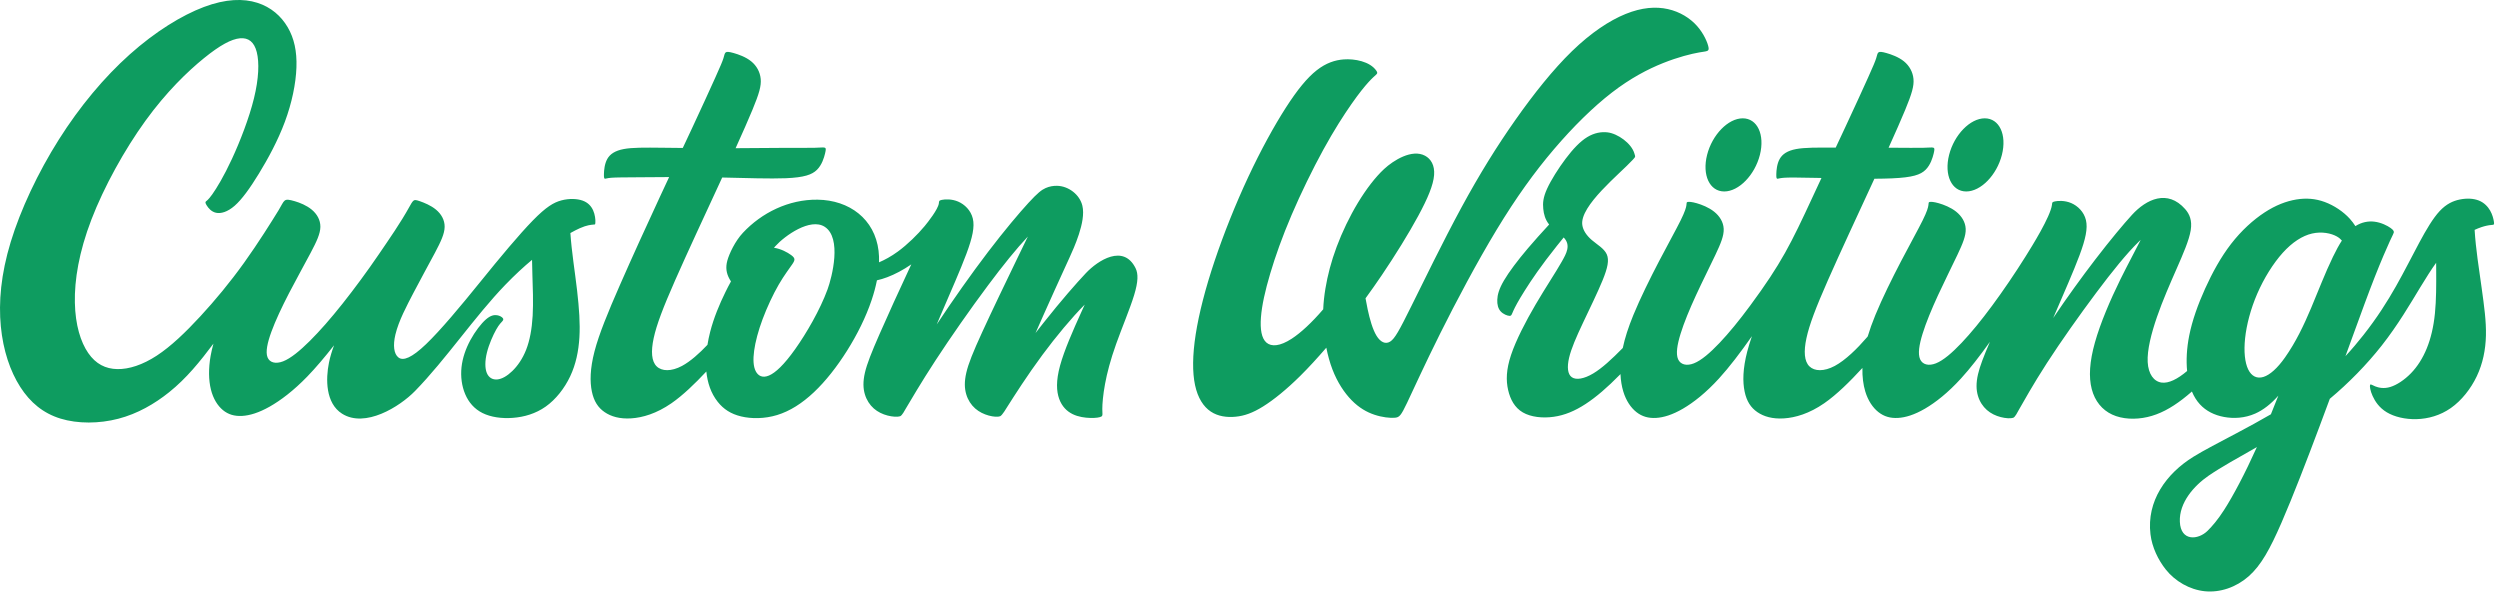 <svg width="169" height="40" viewBox="0 0 169 40" fill="none" xmlns="http://www.w3.org/2000/svg">
<g clip-path="url(#clip0_50_6174)">
<path fill-rule="evenodd" clip-rule="evenodd" d="M13.783 3.937C12.684 4.829 11.247 6.212 9.833 8.164C8.419 10.116 7.027 12.636 6.18 14.84C5.333 17.044 5.03 18.933 5.061 20.453C5.091 21.973 5.454 23.126 5.965 23.866C6.477 24.607 7.137 24.936 7.928 24.951C8.72 24.966 9.643 24.665 10.598 24.041C11.554 23.416 12.543 22.467 13.54 21.387C14.537 20.308 15.543 19.097 16.501 17.761C17.46 16.424 18.372 14.962 18.827 14.221C19.262 13.513 19.139 13.373 19.934 13.604C20.263 13.7 20.727 13.882 21.077 14.175C21.427 14.467 21.663 14.869 21.658 15.334C21.652 15.799 21.405 16.326 21 17.091C20.596 17.856 20.035 18.859 19.541 19.813C19.048 20.767 18.622 21.672 18.346 22.427C18.071 23.183 17.945 23.789 18.083 24.149C18.222 24.509 18.625 24.625 19.137 24.427C19.649 24.229 20.269 23.719 20.945 23.047C21.622 22.373 22.354 21.538 23.157 20.526C23.961 19.514 24.836 18.325 25.61 17.189C26.331 16.13 27.069 15.078 27.689 13.956C27.773 13.803 27.86 13.646 27.945 13.572C28.031 13.499 28.115 13.509 28.39 13.604C28.664 13.7 29.128 13.882 29.477 14.175C29.828 14.467 30.064 14.869 30.058 15.334C30.053 15.799 29.805 16.326 29.401 17.091C28.997 17.856 28.435 18.859 27.942 19.813C27.501 20.665 26.952 21.68 26.729 22.617C26.556 23.346 26.622 23.93 26.941 24.17C27.261 24.409 27.829 24.195 28.801 23.265C29.772 22.336 31.146 20.691 32.481 19.038C33.815 17.385 35.114 15.832 36.017 14.907C36.921 13.983 37.428 13.685 37.951 13.546C38.473 13.408 39.01 13.427 39.384 13.561C39.758 13.695 39.971 13.944 40.096 14.222C40.222 14.5 40.261 14.857 40.247 15.029C40.233 15.202 40.244 15.168 40.108 15.183C39.972 15.197 39.687 15.209 39.201 15.425C39.022 15.504 38.804 15.615 38.558 15.753C38.644 17.036 38.864 18.35 39.011 19.632C39.152 20.868 39.223 21.865 39.168 22.804C39.112 23.743 38.929 24.625 38.545 25.439C38.16 26.254 37.573 27.002 36.89 27.485C36.207 27.969 35.428 28.19 34.671 28.247C33.913 28.305 33.178 28.199 32.62 27.922C32.061 27.644 31.68 27.193 31.448 26.647C31.215 26.101 31.131 25.459 31.198 24.826C31.266 24.194 31.484 23.571 31.798 22.991C32.112 22.412 32.523 21.875 32.849 21.592C33.174 21.309 33.415 21.281 33.601 21.309C33.788 21.338 33.92 21.424 33.982 21.496C34.043 21.568 34.035 21.626 33.961 21.712C33.888 21.798 33.749 21.913 33.541 22.282C33.333 22.651 33.054 23.274 32.916 23.834C32.777 24.395 32.777 24.894 32.909 25.215C33.042 25.536 33.306 25.679 33.617 25.65C33.928 25.622 34.285 25.42 34.634 25.08C34.984 24.74 35.325 24.261 35.569 23.638C35.812 23.015 35.956 22.249 36.008 21.343C36.059 20.437 36.017 19.393 35.989 18.545C35.977 18.185 35.968 17.861 35.966 17.565C35.407 18.031 34.809 18.581 34.163 19.249C32.087 21.398 30.143 24.294 28.058 26.43C27.013 27.502 24.677 28.953 23.121 27.964C22.005 27.255 22.012 25.623 22.238 24.515C22.318 24.121 22.438 23.728 22.583 23.341C21.946 24.152 21.346 24.861 20.774 25.452C19.836 26.419 18.968 27.071 18.23 27.488C17.492 27.905 16.883 28.087 16.367 28.116C15.851 28.144 15.429 28.02 15.069 27.723C14.709 27.425 14.412 26.956 14.257 26.329C14.101 25.701 14.088 24.915 14.237 24.062C14.284 23.793 14.348 23.518 14.429 23.231C13.525 24.432 12.617 25.566 11.432 26.515C10.453 27.299 9.302 27.968 8.002 28.306C6.703 28.645 5.254 28.655 4.089 28.297C2.924 27.939 2.043 27.212 1.366 26.152C0.688 25.091 0.214 23.697 0.056 22.061C-0.101 20.426 0.058 18.549 0.723 16.361C1.389 14.173 2.563 11.673 3.978 9.434C5.392 7.195 7.048 5.218 8.773 3.677C10.498 2.137 12.291 1.034 13.781 0.473C15.271 -0.088 16.458 -0.108 17.392 0.188C18.327 0.483 19.009 1.093 19.447 1.839C19.885 2.585 20.078 3.466 20.039 4.56C20.001 5.654 19.731 6.962 19.257 8.235C18.784 9.508 18.107 10.748 17.5 11.74C16.892 12.733 16.354 13.478 15.863 13.909C15.371 14.338 14.926 14.453 14.604 14.383C14.282 14.313 14.084 14.059 13.981 13.898C13.878 13.737 13.87 13.669 13.916 13.621C13.961 13.573 14.06 13.544 14.352 13.134C14.643 12.725 15.127 11.935 15.677 10.748C16.228 9.561 16.844 7.978 17.17 6.641C17.497 5.305 17.534 4.216 17.358 3.524C17.183 2.832 16.795 2.536 16.22 2.589C15.645 2.643 14.882 3.044 13.783 3.937ZM159.224 15.284C159.118 15.118 158.994 14.951 158.85 14.791C158.409 14.303 157.78 13.887 157.153 13.655C156.526 13.424 155.901 13.375 155.229 13.486C154.557 13.598 153.838 13.868 153.078 14.366C152.318 14.864 151.517 15.588 150.825 16.482C150.133 17.376 149.55 18.439 149.065 19.512C148.58 20.584 148.193 21.667 147.991 22.686C147.819 23.55 147.78 24.368 147.849 25.08C147.191 25.636 146.596 25.928 146.121 25.862C145.602 25.79 145.227 25.292 145.184 24.477C145.14 23.663 145.428 22.532 145.816 21.412C146.205 20.291 146.694 19.182 147.139 18.168C147.585 17.153 147.986 16.233 148.093 15.562C148.199 14.892 148.011 14.47 147.716 14.134C146.526 12.782 145.094 13.461 144.122 14.525C143.55 15.151 142.669 16.202 141.634 17.551C140.731 18.728 139.712 20.133 138.795 21.5L138.924 21.199C139.509 19.832 140.169 18.351 140.578 17.252C140.986 16.153 141.142 15.437 141.009 14.877C140.875 14.318 140.451 13.915 140.014 13.728C139.576 13.541 139.124 13.57 138.913 13.614C138.702 13.656 138.731 13.714 138.712 13.853C138.598 14.662 137.372 16.63 136.937 17.324C136.227 18.46 135.418 19.649 134.671 20.66C133.924 21.672 133.239 22.508 132.6 23.181C131.961 23.854 131.369 24.364 130.868 24.562C130.367 24.759 129.958 24.644 129.799 24.284C129.64 23.923 129.732 23.317 129.966 22.562C130.2 21.807 130.575 20.902 131.015 19.948C131.455 18.994 131.96 17.991 132.322 17.226C132.684 16.461 132.902 15.934 132.881 15.469C132.861 15.004 132.602 14.602 132.236 14.309C131.87 14.017 131.396 13.835 131.061 13.739C130.726 13.643 130.53 13.634 130.444 13.653C130.358 13.672 130.382 13.72 130.36 13.873C130.34 14.027 130.274 14.286 129.968 14.904C129.662 15.523 129.116 16.501 128.51 17.661C127.905 18.822 127.24 20.163 126.776 21.294C126.561 21.818 126.39 22.297 126.257 22.744L126.175 22.839C125.553 23.561 124.751 24.352 124.028 24.738C123.305 25.124 122.662 25.105 122.316 24.765C121.969 24.425 121.921 23.764 122.116 22.858C122.311 21.952 122.749 20.802 123.568 18.943C124.387 17.084 125.586 14.516 126.572 12.38L126.709 12.083C127.141 12.08 127.546 12.073 127.897 12.057C129.301 11.996 129.832 11.812 130.168 11.479C130.505 11.146 130.646 10.664 130.716 10.38C130.785 10.097 130.783 10.01 130.69 9.982C130.597 9.953 130.415 9.982 129.992 9.991C129.569 10.001 128.906 9.991 127.811 9.986L127.669 9.986C128.138 8.95 128.518 8.088 128.789 7.432C129.248 6.322 129.395 5.805 129.351 5.335C129.307 4.866 129.073 4.444 128.707 4.147C128.342 3.85 127.845 3.677 127.524 3.586C127.204 3.495 127.06 3.485 126.983 3.544C126.906 3.603 126.897 3.73 126.828 3.944C126.76 4.159 126.633 4.461 126.285 5.236C125.936 6.012 125.365 7.262 124.727 8.627C124.524 9.062 124.314 9.51 124.094 9.978L124.011 9.978C122.832 9.974 122.001 9.967 121.416 10.077C120.831 10.188 120.492 10.415 120.306 10.747C120.119 11.079 120.085 11.515 120.079 11.764C120.073 12.013 120.095 12.075 120.146 12.083C120.197 12.09 120.278 12.042 120.581 12.018C120.885 11.994 121.411 11.994 122.813 12.025L123.131 12.032C122.937 12.445 122.736 12.877 122.526 13.331C121.069 16.472 120.423 17.8 118.311 20.661C117.564 21.673 116.879 22.509 116.24 23.182C115.601 23.855 115.009 24.364 114.508 24.562C114.008 24.76 113.598 24.644 113.439 24.284C113.281 23.924 113.373 23.318 113.607 22.562C113.84 21.807 114.215 20.902 114.655 19.948C115.095 18.994 115.601 17.991 115.962 17.226C116.324 16.461 116.542 15.934 116.522 15.469C116.501 15.004 116.243 14.602 115.876 14.31C115.51 14.017 115.036 13.835 114.701 13.739C114.367 13.643 114.171 13.634 114.084 13.653C113.998 13.672 114.022 13.72 114.001 13.874C113.98 14.027 113.914 14.286 113.608 14.905C113.302 15.523 112.756 16.502 112.15 17.662C111.545 18.822 110.88 20.163 110.416 21.294C110.072 22.134 109.839 22.858 109.7 23.524C108.961 24.277 108.296 24.892 107.699 25.247C107.088 25.612 106.549 25.703 106.258 25.502C105.967 25.302 105.925 24.81 106.071 24.182C106.219 23.554 106.555 22.789 107.001 21.842C107.447 20.896 108.002 19.767 108.339 18.939C108.676 18.111 108.793 17.583 108.616 17.189C108.438 16.795 107.966 16.535 107.61 16.23C107.253 15.924 107.013 15.573 106.963 15.206C106.784 13.909 109.508 11.748 110.368 10.809C110.582 10.576 110.551 10.611 110.487 10.382C110.292 9.69 109.353 9.025 108.663 8.947C108.256 8.9 107.778 8.975 107.297 9.268C106.817 9.56 106.335 10.071 105.842 10.725C105.349 11.38 104.845 12.18 104.579 12.766C104.313 13.353 104.286 13.727 104.324 14.115C104.36 14.475 104.452 14.845 104.722 15.177C104.191 15.752 103.712 16.284 103.277 16.797C102.586 17.613 102.007 18.381 101.668 18.96C101.329 19.538 101.23 19.928 101.216 20.259C101.202 20.59 101.274 20.863 101.448 21.052C101.621 21.241 101.896 21.346 102.037 21.352C102.179 21.359 102.186 21.267 102.3 21.013C102.413 20.759 102.633 20.342 103.073 19.644C103.512 18.946 104.171 17.966 105.246 16.62C105.392 16.436 105.546 16.247 105.705 16.052C106.216 16.581 105.882 17.143 105.569 17.699C105.169 18.409 104.479 19.438 103.807 20.585C103.135 21.733 102.479 22.998 102.147 23.995C101.814 24.993 101.803 25.721 101.949 26.363C102.095 27.005 102.396 27.561 102.943 27.879C103.489 28.198 104.281 28.28 105.023 28.176C105.766 28.073 106.46 27.783 107.186 27.31C107.912 26.836 108.67 26.179 109.489 25.344L109.544 25.288C109.563 25.718 109.628 26.116 109.734 26.465C109.924 27.092 110.247 27.562 110.623 27.859C111 28.156 111.43 28.28 111.944 28.252C112.458 28.223 113.057 28.041 113.772 27.624C114.487 27.207 115.318 26.555 116.202 25.587C116.902 24.821 117.636 23.856 118.43 22.726C118.304 23.093 118.198 23.437 118.114 23.759C117.809 24.931 117.799 25.812 117.936 26.469C118.072 27.125 118.355 27.556 118.794 27.858C119.232 28.16 119.827 28.333 120.595 28.283C121.363 28.234 122.305 27.962 123.318 27.26C124.164 26.674 125.06 25.788 125.899 24.873C125.886 25.464 125.954 26.007 126.093 26.465C126.283 27.093 126.606 27.562 126.983 27.859C127.359 28.156 127.789 28.281 128.303 28.252C128.817 28.223 129.416 28.041 130.131 27.624C130.846 27.207 131.677 26.556 132.561 25.588C133.182 24.909 133.828 24.074 134.52 23.106C134.089 24.107 133.839 24.76 133.714 25.296C133.573 25.905 133.592 26.365 133.709 26.758C133.826 27.151 134.041 27.477 134.313 27.716C134.585 27.956 134.914 28.109 135.248 28.195C135.582 28.282 135.921 28.301 136.091 28.243C136.229 28.197 136.393 27.845 136.468 27.716C136.792 27.154 137.421 26.012 138.369 24.545C139.317 23.078 140.585 21.288 141.698 19.8C142.812 18.312 143.772 17.127 144.572 16.347C144.619 16.302 144.665 16.257 144.711 16.214C144.352 16.936 143.839 17.87 143.34 18.884C142.648 20.291 141.981 21.853 141.617 23.152C141.252 24.45 141.189 25.485 141.401 26.3C141.613 27.115 142.101 27.709 142.783 28.025C143.465 28.341 144.343 28.379 145.165 28.192C145.986 28.006 146.752 27.594 147.55 26.98C147.756 26.821 147.965 26.649 148.173 26.466C148.312 26.802 148.493 27.091 148.714 27.332C149.131 27.786 149.693 28.066 150.347 28.187C151.001 28.308 151.747 28.269 152.447 27.96C152.998 27.717 153.52 27.307 154.016 26.746C153.85 27.17 153.682 27.591 153.513 28.005C152.748 28.452 152.001 28.853 151.351 29.199C149.952 29.943 148.998 30.428 148.268 30.881C146.427 32.023 145.103 33.873 145.372 36.117C145.477 36.999 145.896 37.856 146.408 38.5C147.036 39.29 148.016 39.864 149.046 39.968C150.077 40.071 151.157 39.704 152.002 38.965C152.846 38.225 153.454 37.114 154.23 35.331C155.006 33.548 155.95 31.094 156.798 28.832C157.038 28.191 157.271 27.565 157.495 26.959C158.762 25.902 159.993 24.644 160.998 23.368C162.106 21.96 162.938 20.53 163.604 19.433C164.01 18.765 164.354 18.221 164.683 17.765C164.683 17.954 164.685 18.154 164.687 18.367C164.692 19.222 164.693 20.275 164.601 21.188C164.509 22.102 164.324 22.875 164.052 23.544C163.78 24.213 163.421 24.779 162.98 25.233C162.538 25.688 162.015 26.03 161.579 26.161C161.143 26.292 160.793 26.209 160.569 26.12C160.344 26.031 160.245 25.934 160.216 26.028C160.186 26.123 160.226 26.408 160.388 26.767C160.55 27.127 160.833 27.562 161.343 27.869C161.852 28.176 162.587 28.355 163.362 28.334C164.138 28.312 164.955 28.09 165.677 27.584C166.399 27.077 167.026 26.287 167.433 25.429C167.84 24.571 168.026 23.645 168.049 22.68C168.072 21.715 167.932 20.71 167.759 19.463C167.58 18.179 167.363 16.83 167.284 15.539C167.618 15.385 167.894 15.301 168.091 15.258C168.355 15.2 168.478 15.214 168.542 15.195C168.606 15.176 168.611 15.123 168.583 14.956C168.554 14.789 168.491 14.509 168.334 14.236C168.177 13.963 167.926 13.697 167.568 13.555C167.21 13.412 166.745 13.393 166.286 13.486C165.827 13.579 165.375 13.784 164.923 14.267C164.472 14.75 164.021 15.511 163.544 16.4C163.066 17.288 162.561 18.303 161.969 19.349C161.376 20.395 160.696 21.472 159.76 22.66C159.397 23.121 158.996 23.598 158.552 24.077L159.011 22.817C159.625 21.13 160.1 19.826 160.53 18.734C160.959 17.642 161.343 16.762 161.555 16.299C161.767 15.837 161.806 15.791 161.82 15.723C161.834 15.655 161.822 15.566 161.607 15.413C161.392 15.259 160.974 15.041 160.512 14.985C160.096 14.935 159.645 15.016 159.224 15.286L159.224 15.284ZM154.462 24.171C153.958 24.887 153.449 25.343 153.011 25.48C152.572 25.618 152.204 25.436 151.978 24.974C151.753 24.511 151.672 23.767 151.769 22.861C151.867 21.955 152.142 20.888 152.591 19.852C153.04 18.816 153.663 17.811 154.313 17.09C154.963 16.371 155.641 15.936 156.298 15.786C156.956 15.636 157.592 15.772 157.969 15.984C158.117 16.067 158.224 16.162 158.311 16.262C158.119 16.557 157.922 16.917 157.71 17.356C156.609 19.63 155.945 22.066 154.462 24.171ZM149.299 32.159C150.129 31.589 151.315 30.933 152.566 30.222C151.755 32.021 150.977 33.496 150.339 34.488C149.919 35.142 149.545 35.571 149.237 35.877C148.596 36.513 147.412 36.61 147.358 35.268C147.305 33.98 148.307 32.842 149.299 32.159ZM134.17 7.999C135.155 7.999 135.674 9.105 135.328 10.471C134.982 11.836 133.903 12.943 132.917 12.943C131.932 12.943 131.413 11.836 131.759 10.471C132.105 9.105 133.184 7.999 134.17 7.999ZM117.81 7.999C118.796 7.999 119.314 9.105 118.969 10.471C118.623 11.836 117.543 12.943 116.558 12.943C115.572 12.943 115.054 11.836 115.399 10.471C115.745 9.105 116.824 7.999 117.81 7.999ZM93.562 11.429C92.979 11.97 92.359 12.775 91.797 13.704C91.235 14.634 90.73 15.688 90.358 16.685C89.985 17.681 89.746 18.62 89.599 19.502C89.52 19.979 89.469 20.44 89.449 20.909C88.676 21.813 87.931 22.5 87.317 22.899C86.525 23.414 85.951 23.45 85.614 23.162C85.278 22.873 85.179 22.26 85.24 21.455C85.301 20.65 85.521 19.653 85.867 18.492C86.212 17.33 86.682 16.003 87.312 14.53C87.942 13.057 88.733 11.438 89.458 10.116C90.184 8.793 90.846 7.768 91.362 7.03C91.878 6.292 92.248 5.842 92.51 5.554C92.772 5.266 92.926 5.142 93.017 5.056C93.109 4.97 93.138 4.922 93.043 4.783C92.606 4.145 91.558 3.962 90.834 4.016C90.254 4.059 89.644 4.251 89.005 4.754C88.365 5.257 87.697 6.072 86.915 7.291C86.133 8.511 85.237 10.136 84.385 11.957C83.533 13.777 82.726 15.794 82.105 17.646C81.484 19.497 81.051 21.184 80.829 22.602C80.609 24.021 80.6 25.171 80.786 26.038C80.972 26.905 81.353 27.49 81.846 27.82C82.339 28.151 82.945 28.227 83.529 28.17C84.113 28.113 84.675 27.921 85.388 27.475C86.102 27.03 86.967 26.33 87.888 25.42C88.465 24.849 89.064 24.195 89.659 23.504C89.76 24.013 89.897 24.517 90.073 24.974C90.407 25.846 90.878 26.556 91.373 27.059C91.867 27.562 92.384 27.859 92.91 28.035C93.435 28.212 93.97 28.267 94.286 28.24C94.603 28.213 94.701 28.105 95.121 27.226C95.54 26.348 96.281 24.7 97.357 22.544C98.432 20.39 99.842 17.728 101.169 15.537C102.496 13.345 103.739 11.625 105.042 10.095C106.345 8.565 107.708 7.225 108.969 6.253C110.23 5.282 111.389 4.678 112.418 4.266C113.446 3.854 114.344 3.635 114.87 3.544C115.395 3.453 115.547 3.49 115.496 3.198C115.444 2.905 115.188 2.282 114.719 1.755C114.25 1.228 113.569 0.797 112.752 0.615C111.936 0.432 110.985 0.5 109.889 0.945C108.792 1.391 107.55 2.215 106.272 3.454C104.994 4.693 103.679 6.347 102.439 8.109C101.199 9.871 100.032 11.742 98.786 14.039C97.541 16.337 96.217 19.061 95.404 20.701C94.591 22.341 94.29 22.898 93.971 23.094C93.653 23.291 93.319 23.127 93.054 22.699C92.79 22.27 92.596 21.576 92.453 20.908C92.397 20.651 92.35 20.398 92.31 20.166C92.677 19.663 93.043 19.143 93.412 18.597C94.31 17.27 95.228 15.787 95.874 14.594C96.52 13.402 96.894 12.502 96.945 11.836C96.997 11.169 96.726 10.738 96.332 10.527C95.454 10.057 94.205 10.831 93.562 11.429ZM44.779 9.987L46.156 10.002C46.38 9.525 46.594 9.07 46.801 8.627C47.438 7.261 48.009 6.012 48.358 5.236C48.707 4.46 48.834 4.158 48.902 3.944C48.97 3.729 48.98 3.603 49.056 3.544C49.133 3.485 49.277 3.495 49.597 3.586C49.918 3.677 50.415 3.849 50.781 4.147C51.147 4.444 51.38 4.865 51.424 5.335C51.468 5.804 51.322 6.322 50.862 7.432C50.588 8.094 50.203 8.968 49.727 10.018C50.945 10.014 52.069 9.999 52.935 9.996C53.963 9.991 54.626 10.001 55.049 9.991C55.472 9.981 55.655 9.952 55.748 9.981C55.84 10.01 55.843 10.096 55.773 10.38C55.704 10.664 55.562 11.146 55.226 11.479C54.89 11.812 54.359 11.996 53.128 12.048C52.053 12.092 50.446 12.036 48.82 12L48.645 12.38C47.659 14.515 46.46 17.084 45.641 18.943C44.822 20.802 44.384 21.952 44.189 22.857C43.994 23.763 44.042 24.424 44.389 24.764C44.735 25.105 45.378 25.124 46.101 24.738C46.668 24.435 47.285 23.881 47.825 23.309C47.871 23.018 47.932 22.726 48.007 22.435C48.251 21.48 48.642 20.552 49.038 19.746C49.161 19.493 49.286 19.253 49.413 19.024C49.378 18.971 49.345 18.917 49.316 18.863C49.099 18.471 49.039 18.085 49.168 17.616C49.296 17.148 49.692 16.302 50.223 15.735C51.483 14.388 53.308 13.473 55.267 13.498C57.418 13.526 59.131 14.806 59.391 16.953C59.421 17.204 59.431 17.465 59.423 17.733C59.802 17.572 60.241 17.337 60.696 17.004C61.349 16.527 62.036 15.852 62.507 15.284C62.731 15.013 63.409 14.154 63.466 13.751C63.485 13.611 63.456 13.554 63.667 13.511C63.878 13.468 64.33 13.439 64.767 13.626C65.205 13.813 65.629 14.215 65.763 14.775C65.896 15.334 65.74 16.051 65.332 17.15C64.923 18.249 64.263 19.73 63.678 21.096C63.556 21.38 63.438 21.658 63.323 21.932L63.332 21.919C64.401 20.299 65.667 18.507 66.791 17.032C67.916 15.556 68.898 14.396 69.523 13.716C70.148 13.035 70.415 12.834 70.682 12.714C70.948 12.595 71.214 12.556 71.457 12.561C72.237 12.576 72.99 13.158 73.168 13.905C73.302 14.464 73.146 15.181 72.934 15.834C72.722 16.487 72.453 17.076 72.301 17.408C72.149 17.741 72.114 17.818 71.844 18.409C71.574 19 71.07 20.105 70.545 21.284C70.365 21.688 70.182 22.101 70.001 22.513C70.177 22.286 70.351 22.063 70.522 21.848C71.748 20.299 72.767 19.14 73.41 18.459C74.221 17.602 75.947 16.478 76.764 18.128C76.951 18.507 76.946 19.034 76.667 19.949C76.389 20.864 75.837 22.168 75.45 23.255C75.062 24.343 74.838 25.215 74.701 25.953C74.565 26.691 74.516 27.295 74.516 27.644C74.516 27.994 74.565 28.09 74.453 28.157C74.341 28.224 74.068 28.262 73.707 28.253C73.346 28.243 72.898 28.186 72.508 27.994C72.118 27.802 71.787 27.477 71.601 26.964C71.416 26.451 71.377 25.752 71.66 24.717C71.942 23.682 72.547 22.311 73.088 21.118L73.328 20.591C72.44 21.482 71.386 22.751 70.468 23.991C69.429 25.394 68.563 26.761 68.118 27.46C68.039 27.584 67.75 28.084 67.607 28.139C67.456 28.197 67.154 28.177 66.838 28.091C66.522 28.005 66.193 27.852 65.921 27.612C65.649 27.372 65.435 27.047 65.318 26.654C65.201 26.261 65.181 25.801 65.323 25.192C65.464 24.584 65.766 23.827 66.404 22.436C67.042 21.045 68.016 19.021 68.791 17.419L69.483 15.99C68.712 16.809 67.805 17.932 66.799 19.279C65.592 20.893 64.242 22.829 63.238 24.368C62.233 25.908 61.575 27.05 61.237 27.612C61.16 27.738 60.986 28.091 60.846 28.139C60.677 28.197 60.338 28.177 60.003 28.091C59.669 28.005 59.34 27.852 59.068 27.612C58.796 27.372 58.582 27.047 58.465 26.654C58.348 26.261 58.328 25.801 58.469 25.192C58.611 24.584 58.913 23.827 59.459 22.581C60.005 21.335 60.794 19.601 61.477 18.144L61.605 17.871C61.047 18.254 60.492 18.546 59.982 18.738C59.735 18.832 59.498 18.901 59.281 18.949C59.195 19.386 59.074 19.833 58.923 20.281C58.531 21.449 57.942 22.624 57.264 23.702C56.586 24.78 55.82 25.761 55.022 26.514C54.223 27.268 53.394 27.794 52.536 28.056C51.678 28.318 50.793 28.316 50.1 28.15C49.408 27.985 48.909 27.658 48.519 27.165C48.046 26.567 47.825 25.859 47.748 25.114C46.975 25.941 46.163 26.724 45.392 27.258C44.379 27.96 43.437 28.232 42.669 28.281C41.901 28.331 41.306 28.159 40.867 27.856C40.429 27.555 40.146 27.123 40.01 26.467C39.873 25.811 39.883 24.929 40.188 23.757C40.493 22.584 41.094 21.122 41.905 19.272C42.715 17.423 43.736 15.188 44.599 13.329C44.82 12.853 45.031 12.401 45.233 11.97C44.497 11.972 43.84 11.979 43.313 11.983C42.158 11.992 41.632 11.992 41.328 12.016C41.025 12.04 40.945 12.088 40.893 12.081C40.842 12.074 40.82 12.012 40.826 11.762C40.832 11.513 40.866 11.077 41.053 10.745C41.239 10.414 41.578 10.186 42.163 10.076C42.748 9.966 43.579 9.974 44.779 9.987ZM55.942 19.563C55.435 20.951 54.509 22.538 53.755 23.6C53.002 24.662 52.422 25.2 51.983 25.386C51.544 25.573 51.248 25.408 51.086 25.091C50.925 24.775 50.898 24.307 50.98 23.706C51.063 23.105 51.254 22.372 51.553 21.572C51.852 20.772 52.257 19.905 52.639 19.245C53.02 18.586 53.378 18.134 53.566 17.851C53.755 17.569 53.772 17.456 53.475 17.238C53.236 17.062 52.793 16.818 52.32 16.749C52.352 16.711 52.385 16.673 52.419 16.636C53.063 15.924 54.773 14.712 55.743 15.327C56.928 16.078 56.243 18.739 55.942 19.563Z" fill="#0E9C60"/>
</g>
<defs>
<clipPath id="clip0_50_6174">
<rect width="169" height="40" fill="white"/>
</clipPath>
</defs>
</svg>
